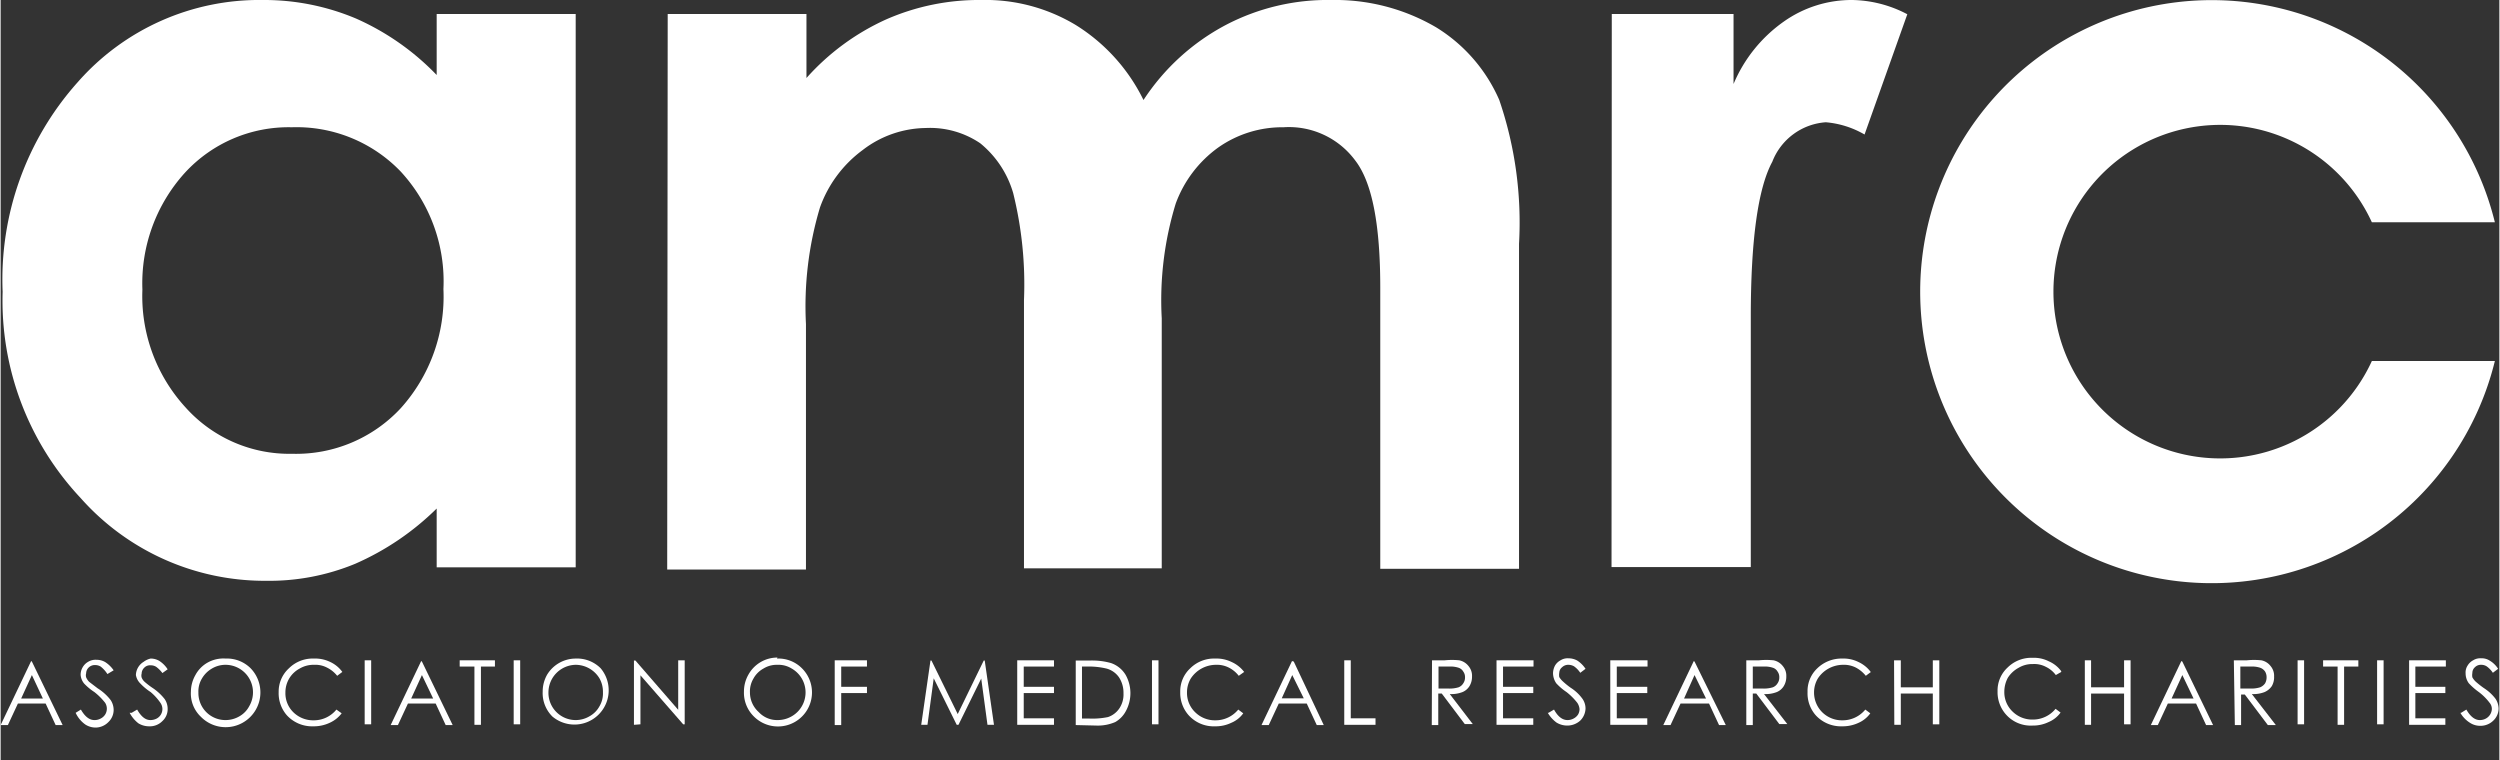 <svg id="Layer_1" data-name="Layer 1" xmlns="http://www.w3.org/2000/svg" width="35.26mm" height="10.72mm" viewBox="0 0 99.94 30.4"><rect x="0" y="0" width="99.94" height="30.4" fill="#333333" stroke="none"/><defs><style>.cls-1{fill:#fff;}</style></defs><title>amrc</title><path class="cls-1" d="M1.25,27l-.43.94h.87Zm0-.54L2.48,29H2.2l-.4-.86H.69L.29,29H0l1.22-2.56Z"/><path class="cls-1" d="M3,28.51l.21-.13q.24.42.54.42A.5.5,0,0,0,4,28.74a.46.46,0,0,0,.18-.16.44.44,0,0,0,0-.47,2.5,2.5,0,0,0-.43-.43,2.25,2.25,0,0,1-.41-.34A.62.62,0,0,1,3.2,27a.58.58,0,0,1,.08-.31.58.58,0,0,1,.22-.22.57.57,0,0,1,.34-.08.67.67,0,0,1,.34.09,1.19,1.19,0,0,1,.34.33l-.25.15A1.18,1.18,0,0,0,4,26.66a.43.43,0,0,0-.22-.06.35.35,0,0,0-.26.1.33.33,0,0,0-.1.23.29.29,0,0,0,0,.16.57.57,0,0,0,.12.18l.34.26A2,2,0,0,1,4.4,28a.72.72,0,0,1,.12.4.67.67,0,0,1-.21.48.72.72,0,0,1-.5.22.76.76,0,0,1-.42-.12A1.18,1.18,0,0,1,3,28.51"/><path class="cls-1" d="M5.24,28.51l.22-.13c.16.28.33.42.53.42a.54.54,0,0,0,.25-.06.43.43,0,0,0,.23-.38.44.44,0,0,0-.08-.25A2.19,2.19,0,0,0,6,27.68a2.25,2.25,0,0,1-.41-.34A.62.62,0,0,1,5.41,27a.64.64,0,0,1,.31-.53A.72.72,0,0,1,6,26.34a.67.67,0,0,1,.34.09,1.1,1.1,0,0,1,.34.34l-.21.15a1.18,1.18,0,0,0-.25-.25A.4.4,0,0,0,6,26.61a.32.32,0,0,0-.26.1.33.33,0,0,0-.1.23.29.29,0,0,0,0,.16.46.46,0,0,0,.13.18,3,3,0,0,0,.33.25,2.08,2.08,0,0,1,.46.43.69.69,0,0,1,.12.39.64.64,0,0,1-.21.49.7.7,0,0,1-.53.21.82.82,0,0,1-.43-.12,1.29,1.29,0,0,1-.35-.42"/><path class="cls-1" d="M9,26.59a1.06,1.06,0,0,0-.55.15,1.1,1.1,0,0,0-.4.4,1,1,0,0,0-.14.56,1.08,1.08,0,0,0,1.08,1.1,1.09,1.09,0,0,0,.56-.15,1,1,0,0,0,.39-.4A1.1,1.1,0,0,0,9,26.59Zm0-.25a1.34,1.34,0,0,1,1,.39A1.37,1.37,0,0,1,8,28.66a1.28,1.28,0,0,1-.39-1A1.36,1.36,0,0,1,7.79,27a1.24,1.24,0,0,1,.49-.5A1.29,1.29,0,0,1,9,26.34"/><path class="cls-1" d="M13.66,26.88l-.2.15a1.2,1.2,0,0,0-.41-.33,1,1,0,0,0-.51-.11,1.09,1.09,0,0,0-.58.15,1.08,1.08,0,0,0-.42.4,1.09,1.09,0,0,0-.15.56,1.06,1.06,0,0,0,.32.79,1.13,1.13,0,0,0,.82.32,1.16,1.16,0,0,0,.9-.43l.21.15a1.25,1.25,0,0,1-.48.38,1.49,1.49,0,0,1-.65.14,1.37,1.37,0,0,1-1.07-.45,1.34,1.34,0,0,1-.32-.92,1.26,1.26,0,0,1,.41-.95,1.35,1.35,0,0,1,1-.39,1.38,1.38,0,0,1,.66.14,1.24,1.24,0,0,1,.48.4"/><rect class="cls-1" x="14.56" y="26.41" width="0.26" height="2.56"/><path class="cls-1" d="M16.85,27l-.43.94h.88Zm0-.54L18.08,29H17.8l-.4-.86H16.29l-.4.86H15.6l1.22-2.56Z"/><polygon class="cls-1" points="18.36 26.66 18.36 26.41 19.77 26.41 19.77 26.66 19.21 26.66 19.21 28.99 18.95 28.99 18.95 26.66 18.36 26.66"/><rect class="cls-1" x="20.52" y="26.41" width="0.26" height="2.56"/><path class="cls-1" d="M23,26.59a1.11,1.11,0,0,0-.94.55,1.12,1.12,0,0,0-.15.56A1.09,1.09,0,0,0,23,28.8a1.08,1.08,0,0,0,.55-.15,1,1,0,0,0,.4-.4,1,1,0,0,0,.14-.56,1.08,1.08,0,0,0-.14-.56,1.12,1.12,0,0,0-.95-.54Zm0-.25a1.33,1.33,0,0,1,1,.39,1.37,1.37,0,0,1-1.93,1.93,1.32,1.32,0,0,1-.39-1,1.36,1.36,0,0,1,.18-.68A1.34,1.34,0,0,1,23,26.34"/><polygon class="cls-1" points="25.33 28.99 25.33 26.42 25.39 26.42 27.1 28.39 27.1 26.41 27.36 26.41 27.36 28.97 27.3 28.97 25.59 27.01 25.59 28.97 25.33 28.99"/><path class="cls-1" d="M31.05,26.59a1,1,0,0,0-.54.15,1,1,0,0,0-.4.4,1,1,0,0,0-.14.56,1.05,1.05,0,0,0,.35.78,1,1,0,0,0,.76.32,1.12,1.12,0,0,0,.56-.15,1.1,1.1,0,0,0,0-1.91,1,1,0,0,0-.57-.15Zm0-.25a1.33,1.33,0,0,1,1,.39,1.36,1.36,0,0,1-1.92,1.93,1.33,1.33,0,0,1-.4-1,1.36,1.36,0,0,1,.18-.68,1.32,1.32,0,0,1,1.16-.68"/><polygon class="cls-1" points="33.36 26.41 34.65 26.41 34.65 26.66 33.62 26.66 33.62 27.47 34.65 27.47 34.65 27.72 33.62 27.72 33.62 29 33.36 29 33.36 26.41"/><polygon class="cls-1" points="36.82 28.99 37.19 26.42 37.23 26.42 38.28 28.56 39.32 26.42 39.36 26.42 39.73 28.99 39.47 28.99 39.22 27.14 38.31 28.99 38.24 28.99 37.32 27.13 37.07 28.99 36.82 28.99"/><polygon class="cls-1" points="40.66 26.41 42.13 26.41 42.13 26.66 40.92 26.66 40.92 27.47 42.13 27.47 42.13 27.72 40.92 27.72 40.92 28.73 42.13 28.73 42.13 28.99 40.66 28.99 40.66 26.41"/><path class="cls-1" d="M43.25,28.74h.3a3.08,3.08,0,0,0,.74-.06.89.89,0,0,0,.45-.34,1,1,0,0,0,.17-.61,1.13,1.13,0,0,0-.18-.64.89.89,0,0,0-.5-.35,3.06,3.06,0,0,0-.8-.08h-.18ZM43,29V26.42h.55a2.78,2.78,0,0,1,.86.1A1.1,1.1,0,0,1,45,27a1.5,1.5,0,0,1,0,1.45,1.09,1.09,0,0,1-.42.43,1.76,1.76,0,0,1-.75.14Z"/><rect class="cls-1" x="46.05" y="26.41" width="0.26" height="2.56"/><path class="cls-1" d="M49.73,26.88l-.21.15a1.16,1.16,0,0,0-.4-.33,1.06,1.06,0,0,0-.52-.11,1.21,1.21,0,0,0-1,.55,1.09,1.09,0,0,0-.15.56,1.07,1.07,0,0,0,.33.79,1.12,1.12,0,0,0,.81.32,1.17,1.17,0,0,0,.91-.43l.2.15a1.12,1.12,0,0,1-.48.38,1.42,1.42,0,0,1-.64.14,1.35,1.35,0,0,1-1.07-.45,1.34,1.34,0,0,1-.33-.92,1.25,1.25,0,0,1,.4-.95,1.35,1.35,0,0,1,1-.39,1.38,1.38,0,0,1,.66.14,1.29,1.29,0,0,1,.5.4"/><path class="cls-1" d="M51.66,27l-.42.93h.88Zm.06-.54L52.92,29h-.28l-.4-.86H51.12l-.4.86h-.29l1.22-2.56Z"/><polygon class="cls-1" points="53.74 26.41 54 26.41 54 28.73 54.99 28.73 54.99 28.99 53.74 28.99 53.74 26.41"/><path class="cls-1" d="M57.51,26.66v.88h.42a1.2,1.2,0,0,0,.38-.05.38.38,0,0,0,.19-.16.4.4,0,0,0,.07-.24.37.37,0,0,0-.07-.23.34.34,0,0,0-.18-.15,1,1,0,0,0-.37-.05Zm-.26-.25h.51a2.82,2.82,0,0,1,.58,0,.63.63,0,0,1,.37.23.6.6,0,0,1,.14.42.72.72,0,0,1-.1.38.6.6,0,0,1-.28.24,1.24,1.24,0,0,1-.51.08l.92,1.2h-.32l-.92-1.22H57.5V29h-.26Z"/><polygon class="cls-1" points="59.83 26.41 61.31 26.41 61.31 26.66 60.09 26.66 60.09 27.47 61.3 27.47 61.3 27.72 60.09 27.72 60.09 28.73 61.3 28.73 61.3 28.99 59.83 28.99 59.83 26.41"/><path class="cls-1" d="M61.91,28.51l.22-.13q.23.42.54.42a.5.5,0,0,0,.24-.06.46.46,0,0,0,.18-.16.43.43,0,0,0,.06-.22.54.54,0,0,0-.09-.25,2.5,2.5,0,0,0-.43-.43,2.3,2.3,0,0,1-.41-.35.73.73,0,0,1-.13-.4.68.68,0,0,1,.08-.31.56.56,0,0,1,.22-.21.53.53,0,0,1,.32-.08.73.73,0,0,1,.35.09,1.15,1.15,0,0,1,.33.33l-.21.16a1,1,0,0,0-.25-.26.46.46,0,0,0-.22-.06.35.35,0,0,0-.26.1.29.29,0,0,0-.11.22.47.47,0,0,0,0,.17.75.75,0,0,0,.14.17,3,3,0,0,0,.32.26,1.71,1.71,0,0,1,.46.43.68.68,0,0,1,.13.39.71.71,0,0,1-.21.49.77.77,0,0,1-.52.2.82.82,0,0,1-.43-.12,1.31,1.31,0,0,1-.35-.39"/><polygon class="cls-1" points="64.38 26.41 65.87 26.41 65.87 26.66 64.64 26.66 64.64 27.47 65.86 27.47 65.86 27.72 64.64 27.72 64.64 28.73 65.86 28.73 65.86 28.99 64.38 28.99 64.38 26.41"/><path class="cls-1" d="M67.75,27l-.42.94h.88Zm0-.54L69,29h-.27l-.4-.86H67.19l-.4.86H66.5l1.22-2.56Z"/><path class="cls-1" d="M70.08,26.66v.88h.42a1.2,1.2,0,0,0,.38-.05.38.38,0,0,0,.19-.16.4.4,0,0,0,.07-.24.37.37,0,0,0-.07-.23.33.33,0,0,0-.18-.15,1,1,0,0,0-.38-.05Zm-.26-.25h.51a2.82,2.82,0,0,1,.58,0,.63.63,0,0,1,.37.23.6.6,0,0,1,.14.42.72.72,0,0,1-.1.38.6.6,0,0,1-.28.24,1.24,1.24,0,0,1-.51.08l.93,1.2h-.32l-.92-1.22h-.14V29h-.26Z"/><path class="cls-1" d="M74.8,26.88l-.2.15a1.26,1.26,0,0,0-.4-.33,1.06,1.06,0,0,0-.52-.11,1.21,1.21,0,0,0-1,.55,1.09,1.09,0,0,0-.15.56,1.11,1.11,0,0,0,.33.79,1.12,1.12,0,0,0,.81.32,1.17,1.17,0,0,0,.91-.43l.2.15a1.15,1.15,0,0,1-.47.38,1.49,1.49,0,0,1-.65.14,1.37,1.37,0,0,1-1.07-.45,1.33,1.33,0,0,1-.32-.92,1.25,1.25,0,0,1,.39-.95,1.39,1.39,0,0,1,1-.39,1.34,1.34,0,0,1,.65.14,1.28,1.28,0,0,1,.49.4"/><polygon class="cls-1" points="75.73 26.41 76 26.41 76 27.49 77.28 27.49 77.28 26.41 77.54 26.41 77.54 28.97 77.28 28.97 77.28 27.74 76 27.74 76 28.99 75.74 28.99 75.73 26.41"/><path class="cls-1" d="M82.41,26.88,82.2,27a1.08,1.08,0,0,0-.4-.33,1,1,0,0,0-.52-.11,1.06,1.06,0,0,0-.57.15,1.17,1.17,0,0,0-.43.4,1.19,1.19,0,0,0-.14.56,1.07,1.07,0,0,0,.33.79,1.12,1.12,0,0,0,.81.32,1.17,1.17,0,0,0,.91-.43l.2.15a1.12,1.12,0,0,1-.48.38,1.42,1.42,0,0,1-.64.14,1.32,1.32,0,0,1-1.07-.45,1.34,1.34,0,0,1-.33-.92,1.25,1.25,0,0,1,.4-.95,1.35,1.35,0,0,1,1-.39,1.32,1.32,0,0,1,.65.14,1.22,1.22,0,0,1,.5.4"/><polygon class="cls-1" points="83.36 26.41 83.61 26.41 83.61 27.49 84.93 27.49 84.93 26.41 85.19 26.41 85.19 28.97 84.93 28.97 84.93 27.74 83.61 27.74 83.61 28.99 83.36 28.99 83.36 26.41"/><path class="cls-1" d="M87.26,27l-.43.94h.88Zm0-.54L88.49,29h-.28l-.4-.86H86.68l-.4.86H86l1.22-2.56Z"/><path class="cls-1" d="M89.58,26.66v.88H90a1.18,1.18,0,0,0,.37-.05.45.45,0,0,0,.2-.16.48.48,0,0,0,.06-.24.44.44,0,0,0-.06-.23.4.4,0,0,0-.19-.15,1,1,0,0,0-.37-.05Zm-.26-.25h.52a2.82,2.82,0,0,1,.58,0,.61.61,0,0,1,.37.23.6.6,0,0,1,.14.42.71.71,0,0,1-.09.38.68.68,0,0,1-.29.24,1.24,1.24,0,0,1-.51.08L91,29h-.32l-.92-1.22h-.15V29h-.25Z"/><rect class="cls-1" x="91.87" y="26.41" width="0.26" height="2.56"/><polygon class="cls-1" points="92.89 26.66 92.89 26.41 94.3 26.41 94.3 26.66 93.73 26.66 93.73 28.99 93.47 28.99 93.47 26.66 92.89 26.66"/><rect class="cls-1" x="95.05" y="26.41" width="0.26" height="2.56"/><polygon class="cls-1" points="96.33 26.41 97.8 26.41 97.8 26.66 96.58 26.66 96.58 27.47 97.78 27.47 97.78 27.72 96.58 27.72 96.58 28.73 97.78 28.73 97.78 28.99 96.33 28.99 96.33 26.41"/><path class="cls-1" d="M98.41,28.51l.21-.13q.24.42.54.42a.5.5,0,0,0,.24-.06.46.46,0,0,0,.24-.38.38.38,0,0,0-.09-.25,2.19,2.19,0,0,0-.43-.43,2.64,2.64,0,0,1-.4-.35.66.66,0,0,1-.13-.4.5.5,0,0,1,.08-.31.56.56,0,0,1,.22-.21.53.53,0,0,1,.32-.08.58.58,0,0,1,.34.09,1,1,0,0,1,.34.33l-.21.16a1,1,0,0,0-.25-.26.4.4,0,0,0-.22-.06.33.33,0,0,0-.25.1.3.3,0,0,0-.1.23.47.47,0,0,0,0,.17.7.7,0,0,0,.13.17,3.7,3.7,0,0,0,.33.26,1.84,1.84,0,0,1,.46.42.73.73,0,0,1,.13.4.67.67,0,0,1-.21.48.73.73,0,0,1-.52.21.75.75,0,0,1-.43-.13,1.15,1.15,0,0,1-.37-.39"/><path class="cls-1" d="M11.64,5.09A5.63,5.63,0,0,0,7.37,6.91a6.58,6.58,0,0,0-1.7,4.67A6.59,6.59,0,0,0,7.4,16.3a5.57,5.57,0,0,0,4.26,1.85A5.71,5.71,0,0,0,16,16.33a6.67,6.67,0,0,0,1.71-4.77A6.47,6.47,0,0,0,16,6.86a5.77,5.77,0,0,0-4.35-1.77M17.44.56H23V22.69H17.44V20.34a10.8,10.8,0,0,1-3.26,2.21,9,9,0,0,1-3.55.68A9.84,9.84,0,0,1,3.2,19.92,11.53,11.53,0,0,1,.08,11.67a11.84,11.84,0,0,1,3-8.38A9.66,9.66,0,0,1,10.47,0a9.45,9.45,0,0,1,3.74.74A10.19,10.19,0,0,1,17.44,3Z"/><path class="cls-1" d="M26.68.56h5.55V3.12A9.51,9.51,0,0,1,35.41.78,9.23,9.23,0,0,1,39.22,0,7,7,0,0,1,43,1a7.31,7.31,0,0,1,2.71,3A8.91,8.91,0,0,1,49,1a8.78,8.78,0,0,1,4.23-1,8,8,0,0,1,4.18,1.09A6.41,6.41,0,0,1,59.94,4a15.13,15.13,0,0,1,.79,5.75v13H55.18V11.5c0-2.5-.32-4.2-1-5.08a3.3,3.3,0,0,0-2.87-1.33,4.45,4.45,0,0,0-2.61.81A4.78,4.78,0,0,0,47,8.14a13.18,13.18,0,0,0-.56,4.59v10H40.93V12a15.17,15.17,0,0,0-.43-4.27,4,4,0,0,0-1.32-2A3.58,3.58,0,0,0,37,5.12,4.21,4.21,0,0,0,34.48,6a4.89,4.89,0,0,0-1.71,2.3,13.75,13.75,0,0,0-.56,4.66v9.82H26.66Z"/><path class="cls-1" d="M64.44.56h4.87v2.8a5.8,5.8,0,0,1,2-2.49A4.7,4.7,0,0,1,74.05,0a4.87,4.87,0,0,1,2.21.57L74.55,5.38A3.7,3.7,0,0,0,73,4.89a2.48,2.48,0,0,0-2.14,1.58Q70,8.06,70,12.68v10H64.43Z"/><path class="cls-1" d="M94.84,14.44a6.67,6.67,0,1,1,0-5.55h4.92a11.66,11.66,0,1,0,0,5.55Z"/></svg>